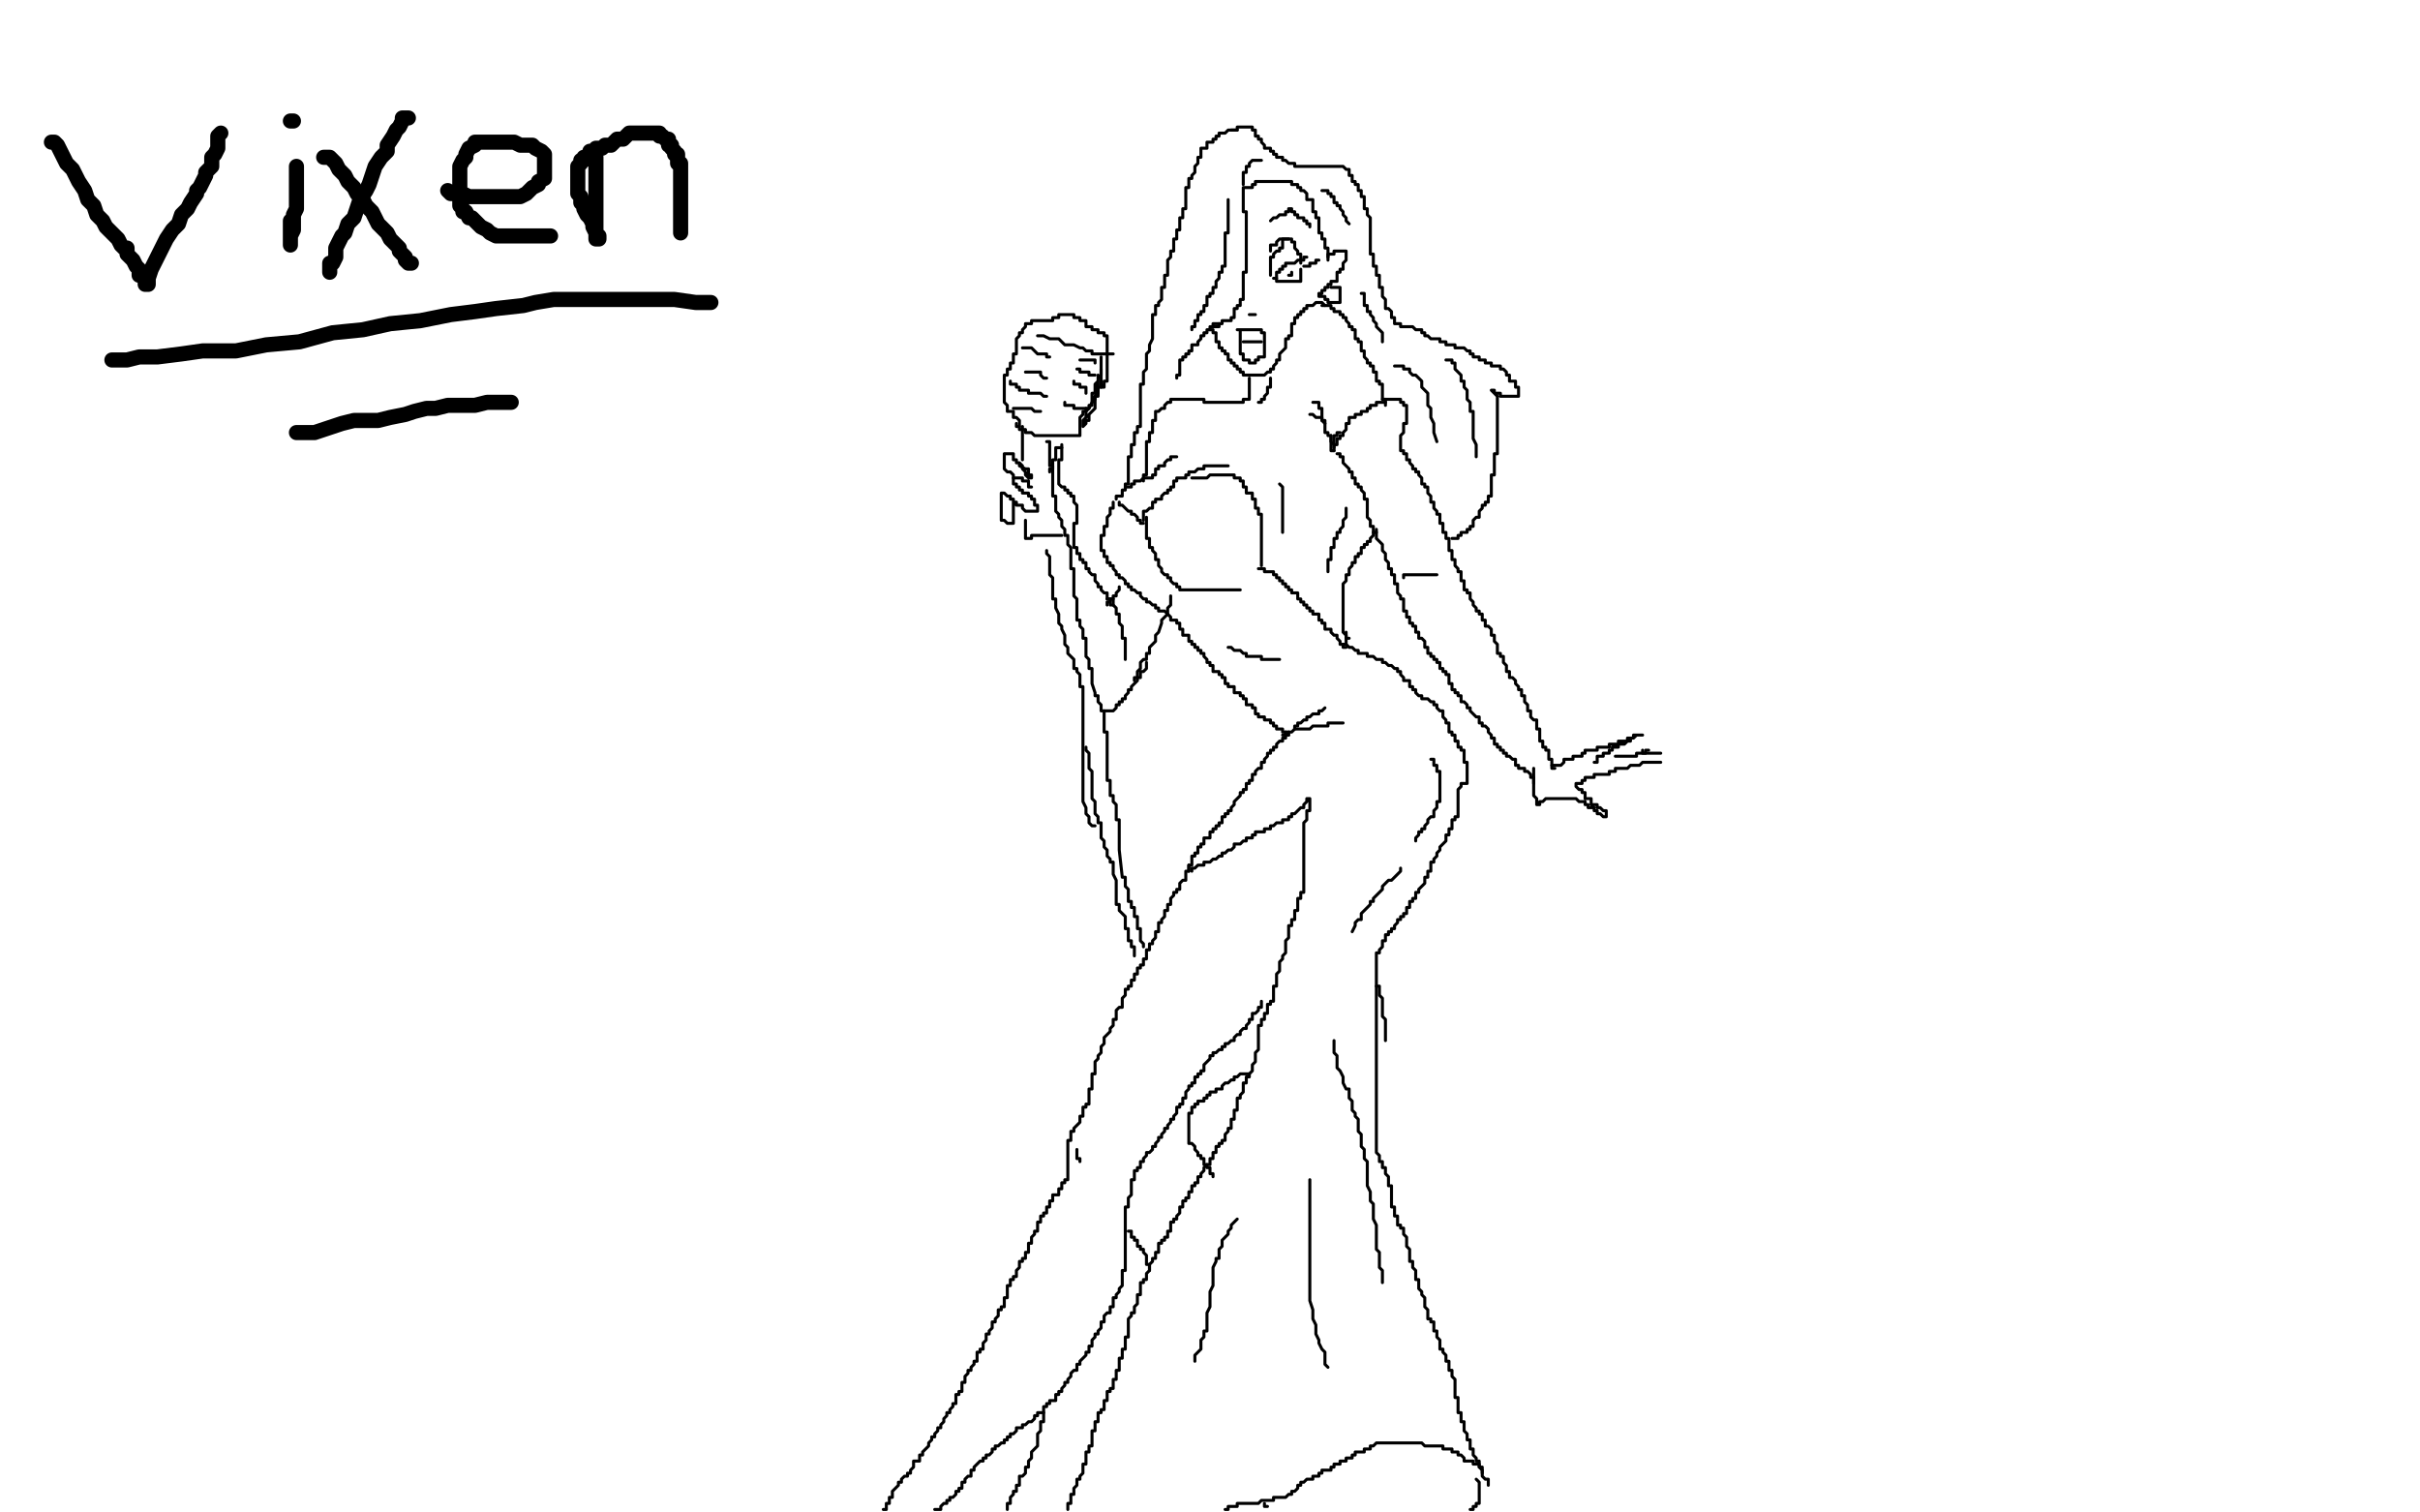 <?xml version="1.0" standalone="no"?>
<!DOCTYPE svg PUBLIC "-//W3C//DTD SVG 1.1//EN"
"http://www.w3.org/Graphics/SVG/1.1/DTD/svg11.dtd">

<svg width="800" height="500" version="1.1" xmlns="http://www.w3.org/2000/svg" xmlns:xlink="http://www.w3.org/1999/xlink" style="stroke-antialiasing: false"><desc>This SVG has been created on https://colorillo.com/</desc><rect x='0' y='0' width='800' height='500' style='fill: rgb(255,255,255); stroke-width:0' /><polyline points="400,109 401,109 401,109 401,110 401,110 402,110 402,110 402,111 402,111 402,112 402,113 403,113 403,114 403,115 404,115 404,116 405,116 405,117 406,117 406,118 406,119 407,119 407,120 408,120 408,121 409,121 409,122 410,122 410,123 411,123 411,124 412,124 413,124 414,124 415,124 416,124 417,124 418,124 419,123 420,123 420,122 421,122 421,121 422,120 422,119 423,119 423,118 423,117 424,116 425,115 425,114 425,113 425,112 426,112 426,111 427,111 427,110 427,109 427,108 427,107 428,107 428,106 428,105 429,105 429,104 430,104 430,103 431,103 431,102 432,102 432,101 433,101 434,101 435,100 436,100 437,100 438,101" style="fill: none; stroke: #000000; stroke-width: 1; stroke-linejoin: round; stroke-linecap: round; stroke-antialiasing: false; stroke-antialias: 0; opacity: 1.0"/>
<polyline points="401,108 402,108 402,108 403,108 403,108 403,107 403,107 404,107 404,107 404,106 404,106 405,106 405,106 406,106 407,106 407,105 408,105 408,104 408,103 408,102 409,102 409,101 410,101 410,100 410,99 411,99 411,98 411,97 411,96 411,95 411,94 411,93 411,92 411,91 411,90 412,90 412,89 412,88 412,87 412,86 412,85 412,84 412,83 412,82 412,81 412,80 412,79 412,78 412,77 412,76 412,75 412,74 412,73 412,72 412,71 412,70 411,70 411,69 411,68 411,67 411,66 411,65 411,64 411,63 411,62 412,62 413,62 414,62 414,61 415,61 415,60 416,60 417,60 418,60 419,60 420,60 421,60 422,60 423,60 424,60 425,60 426,60 427,60 427,61 428,61 429,61 429,62 430,62 430,63 431,63 432,64 432,65 432,66 433,66 434,66 434,67 434,68 434,69 434,70 435,70 435,71 435,72 436,72 436,73 436,74 436,75 436,76 436,77 437,77 437,78 437,79 438,79 438,80 438,81 438,82 439,82 439,83 439,84 439,85 439,86" style="fill: none; stroke: #000000; stroke-width: 1; stroke-linejoin: round; stroke-linecap: round; stroke-antialiasing: false; stroke-antialias: 0; opacity: 1.0"/>
<polyline points="439,85 439,84 439,84 440,84 440,84 441,84 441,84 441,83 442,83 443,83 444,83 445,83 445,84 445,85 445,86 444,87 444,88 444,89 443,89 443,90 442,90 442,91 442,92 442,93 441,93 440,93 440,94 439,94 439,95 438,95 438,96 437,96 437,97 436,97 436,98 437,98 438,98 438,99 439,99 439,100 440,100 441,100 442,100 443,100 443,99 443,98 443,97 443,96 443,95 442,95 441,95 440,95" style="fill: none; stroke: #000000; stroke-width: 1; stroke-linejoin: round; stroke-linecap: round; stroke-antialiasing: false; stroke-antialias: 0; opacity: 1.0"/>
<polyline points="403,107 402,107 402,107 401,107 401,107 401,108 401,108 400,108 400,108 400,109 400,109 399,109 399,109 399,110 399,110 398,110 398,111 397,111 397,112 396,113 396,114 395,114 394,114 394,115 394,116 393,116 393,117 392,117 392,118 391,118 391,119 390,119 390,120 390,121 390,122 390,123 390,124 389,124 389,125" style="fill: none; stroke: #000000; stroke-width: 1; stroke-linejoin: round; stroke-linecap: round; stroke-antialiasing: false; stroke-antialias: 0; opacity: 1.0"/>
<polyline points="394,109 394,108 394,108 395,108 395,108 395,107 395,107 395,106 395,106 396,106 396,106 396,105 396,105 396,104 397,104 397,103 398,103 398,102 398,101 399,101 399,100 399,99 399,98 400,98 400,97 401,97 401,96 401,95 402,95 402,94 402,93 403,92 403,91 403,90 404,90 404,89 404,88 405,88 405,87 405,86 405,85 405,84 405,83 405,82 405,81 405,80 405,79 405,78 405,77 406,77 406,76 406,75 406,74 406,73 406,72 406,71 406,70 406,69 406,68 406,67 406,66" style="fill: none; stroke: #000000; stroke-width: 1; stroke-linejoin: round; stroke-linecap: round; stroke-antialiasing: false; stroke-antialias: 0; opacity: 1.0"/>
<polyline points="411,61 411,60 411,60 411,59 411,59 411,58 411,58 411,57 411,57 412,57 412,56 412,55 413,55 413,54 414,53 415,53 416,53 417,53" style="fill: none; stroke: #000000; stroke-width: 1; stroke-linejoin: round; stroke-linecap: round; stroke-antialiasing: false; stroke-antialias: 0; opacity: 1.0"/>
<polyline points="409,43 408,43 408,43 407,43 407,43 406,43 405,44 404,44 403,44 403,45 402,45 402,46 401,46 401,47 400,47 399,47 399,48 399,49 398,49 397,49 397,50 397,51 397,52 396,52 396,53 396,54 395,55 395,56 395,57 394,58 394,59 393,59 393,60 393,61 393,62 392,62 392,63 392,64 392,65 392,66 392,67 392,68 392,69 391,69 391,70 391,71 391,72 390,72 390,73 390,74 390,75 390,76 389,76 389,77 389,78 389,79 388,79 388,80 388,81 388,82 388,83 387,83 387,84 387,85 386,86 386,87 386,88 386,89 386,90 386,91 385,91 385,92 385,93 385,94 385,95 384,95 384,96 384,97 384,98 384,99 383,100 383,101 382,101 382,102 382,103 382,104 381,104 381,105 381,106 381,107 381,108 381,109 381,110 381,111 381,112 380,114 380,115 380,116 379,117 379,118 379,119 379,120 379,121 379,122 378,123 378,124 378,125 378,126 378,127 377,127 377,128 377,129 377,130 377,131 377,132 377,133 377,134 377,135 377,136 377,137 377,138 377,139 377,140 377,141 376,141 376,142 376,143 375,143 375,144 375,145 375,146 375,147 374,147 374,148 374,149 374,150 374,151 373,151 373,152 373,153 373,154 373,155 373,156 373,157 373,158 373,159 373,160 372,160 372,161" style="fill: none; stroke: #000000; stroke-width: 1; stroke-linejoin: round; stroke-linecap: round; stroke-antialiasing: false; stroke-antialias: 0; opacity: 1.0"/>
<polyline points="407,43 408,43 408,43 409,43 409,43 409,42 409,42 410,42 410,42 411,42 412,42 413,42 414,42 414,43 415,43 415,44 415,45 416,45 416,46 417,46 417,47 418,48 418,49 419,49 420,49 420,50 421,50 421,51 422,51 422,52 423,52 424,52 424,53 425,53 426,54 427,54 428,54 428,55 429,55 430,55 431,55 432,55 433,55 434,55 435,55 436,55 437,55 438,55 439,55 440,55 441,55 442,55 443,55 444,55 445,56 446,56 446,57 446,58 447,58 447,59 447,60 448,60 448,61 449,61 449,62 449,63 450,63 450,64 450,65 451,65 451,66 451,67 451,68 451,69 452,69 452,70 452,71 453,72 453,73 453,74 453,75 453,76 453,77 453,78 453,79 453,80 453,81 453,82 453,83 453,84 454,84 454,85 454,86 454,87 454,88 455,88 455,89 455,90 455,91 456,91 456,92 456,93 456,94 456,95 457,95 457,96 457,97 457,98 458,99 458,100 458,101 458,102 459,102 460,103 460,104 460,105 461,105 461,106 461,107 462,107 463,107 463,108 464,108 465,108 466,108 467,108 468,109 469,109 470,109 470,110 471,110 471,111 472,111 473,112 474,112 475,112 476,112 476,113 477,113 478,113 478,114 479,114 480,114 481,114 481,115 482,115 483,115 484,115 485,116 486,116 486,117 487,117 487,118 488,118 489,118 489,119 490,119 491,119 491,120 492,120 493,120 493,121 494,121 495,121 496,121 496,122 497,122 498,123 498,124 499,124 499,125 499,126 500,126 501,126 501,127 501,128 502,128 502,129 502,130 502,131 501,131 500,131 499,131 498,131 497,131 496,131 496,130 495,130 494,130 493,129 494,129 494,130 495,131 495,132 495,133 495,134 495,135 495,136 495,137 495,138 495,139 495,140 495,141 495,142 495,143 495,144 495,145 495,146 495,147 495,148 495,149 495,150 494,150 494,151 494,152 494,153 494,154 494,155 494,156 494,157 493,157 493,158 493,159 493,160 493,161 493,162 493,163 493,164 492,164 492,165 492,166 491,166 491,167 490,167 490,168 489,169 489,170 489,171 488,171 487,172 487,173 487,174 486,174 486,175 485,175 485,176 484,176 483,176 483,177 482,177 482,178 481,178 480,178" style="fill: none; stroke: #000000; stroke-width: 1; stroke-linejoin: round; stroke-linecap: round; stroke-antialiasing: false; stroke-antialias: 0; opacity: 1.0"/>
<polyline points="437,101 438,101 438,101 439,101 439,101 440,101 440,102 441,102 441,103 442,103 443,103 443,104 444,104 444,105 445,105 445,106 446,107 446,108 447,108 447,109 448,109 448,110 448,111 448,112 449,112 449,113 450,113 450,114 450,115 450,116 451,116 451,117 451,118 452,119 452,120 453,120 453,121 454,121 454,122 454,123 455,123 455,124 455,125 455,126 456,126 456,127 457,127 457,128 457,129 457,130 457,131 457,132 458,132 458,133 458,134" style="fill: none; stroke: #000000; stroke-width: 1; stroke-linejoin: round; stroke-linecap: round; stroke-antialiasing: false; stroke-antialias: 0; opacity: 1.0"/>
<polyline points="434,133 435,133 435,133 436,133 436,133 436,134 436,134 436,135 437,135 437,136 437,137 437,138 437,139 438,139 438,140 438,141 438,142 438,143 439,143 439,144 440,144 440,145 440,146 441,147 441,148 441,149" style="fill: none; stroke: #000000; stroke-width: 1; stroke-linejoin: round; stroke-linecap: round; stroke-antialiasing: false; stroke-antialias: 0; opacity: 1.0"/>
<polyline points="438,140 437,139 437,139 437,138 437,138 436,138 436,138 435,138 435,138 434,137 434,137 433,137" style="fill: none; stroke: #000000; stroke-width: 1; stroke-linejoin: round; stroke-linecap: round; stroke-antialiasing: false; stroke-antialias: 0; opacity: 1.0"/>
<polyline points="440,144 440,145 440,145 440,146 440,146 440,147 440,147 440,148 440,149 441,149" style="fill: none; stroke: #000000; stroke-width: 1; stroke-linejoin: round; stroke-linecap: round; stroke-antialiasing: false; stroke-antialias: 0; opacity: 1.0"/>
<polyline points="441,148 441,147 441,147 441,146 441,145 441,144 442,144 442,143 443,143" style="fill: none; stroke: #000000; stroke-width: 1; stroke-linejoin: round; stroke-linecap: round; stroke-antialiasing: false; stroke-antialias: 0; opacity: 1.0"/>
<polyline points="441,147 442,147 442,147 442,146 442,146 442,145 442,145 443,145 443,144 444,144 444,143 445,142 445,141 445,140 446,140 446,139 446,138 447,138 448,138 448,137 449,137 450,137 450,136 451,136 452,136 452,135 453,135 453,134 454,134 455,134 455,133 456,133 457,133 458,133" style="fill: none; stroke: #000000; stroke-width: 1; stroke-linejoin: round; stroke-linecap: round; stroke-antialiasing: false; stroke-antialias: 0; opacity: 1.0"/>
<polyline points="413,125 413,126 413,126 413,127 413,127 413,128 413,128 413,129 413,130 413,131 413,132 412,132 411,132 411,133 410,133 409,133 408,133 407,133 406,133 405,133 404,133 403,133 402,133 401,133 400,133 399,133 398,133 398,132 397,132 396,132 395,132 394,132 393,132 392,132 391,132 390,132 389,132 388,132 387,132 387,133 386,133 385,134 385,135 384,135 383,136 382,136 382,137 382,138 382,139 381,139 381,140 381,141 381,142 381,143 380,143 380,144 380,145 380,146 379,146 379,147 379,148 379,149 379,150 379,151 379,152 379,153 379,154 379,155 379,156 379,157 378,157 378,158 378,159" style="fill: none; stroke: #000000; stroke-width: 1; stroke-linejoin: round; stroke-linecap: round; stroke-antialiasing: false; stroke-antialias: 0; opacity: 1.0"/>
<polyline points="388,151 389,151 389,151 388,151 387,151 387,152 386,152 385,153 385,154 384,154 383,154 383,155 382,155 382,156 382,157 381,157 381,158 380,158 379,158 378,158 377,159 376,159 375,159 375,160 374,160 374,161 373,161 372,161 372,162 371,162 371,163 371,164 370,164 369,164 369,165" style="fill: none; stroke: #000000; stroke-width: 1; stroke-linejoin: round; stroke-linecap: round; stroke-antialiasing: false; stroke-antialias: 0; opacity: 1.0"/>
<polyline points="420,125 420,126 420,126 420,127 420,127 420,128 419,128 419,129 419,130 418,131 418,132 417,132 417,133 416,133" style="fill: none; stroke: #000000; stroke-width: 1; stroke-linejoin: round; stroke-linecap: round; stroke-antialiasing: false; stroke-antialias: 0; opacity: 1.0"/>
<polyline points="420,73 421,72 421,72 422,72 422,72 423,71 423,71 424,71 424,71 425,71 425,70 426,70 426,69 427,69 427,70 428,70 428,71 429,71 429,72 430,72 431,72 431,73 432,73 432,74 433,74 433,75" style="fill: none; stroke: #000000; stroke-width: 1; stroke-linejoin: round; stroke-linecap: round; stroke-antialiasing: false; stroke-antialias: 0; opacity: 1.0"/>
<polyline points="420,91 420,90 420,90 420,89 420,89 420,88 420,87 420,86 420,85 421,85 421,84 422,83 423,83 423,82 424,82 424,81 424,80 424,79 425,79 426,79 427,79 427,80 428,80 428,81 428,82 429,83 429,84 430,84 430,85 430,86 430,87" style="fill: none; stroke: #000000; stroke-width: 1; stroke-linejoin: round; stroke-linecap: round; stroke-antialiasing: false; stroke-antialias: 0; opacity: 1.0"/>
<polyline points="420,83 420,82 420,82 420,81 420,81 421,81 421,81 422,81 422,80 423,79 424,79 425,79 426,79" style="fill: none; stroke: #000000; stroke-width: 1; stroke-linejoin: round; stroke-linecap: round; stroke-antialiasing: false; stroke-antialias: 0; opacity: 1.0"/>
<polyline points="421,92 422,92 422,92 422,91 422,91 422,90 422,90 423,90 423,90 423,89 423,89 424,89 424,89 424,88 425,88 425,87 426,87 427,87 428,87 429,86 430,86 431,86 431,85 432,85" style="fill: none; stroke: #000000; stroke-width: 1; stroke-linejoin: round; stroke-linecap: round; stroke-antialiasing: false; stroke-antialias: 0; opacity: 1.0"/>
<polyline points="430,89 430,90 430,90 430,91 430,91 430,92 430,93 429,93 428,93 427,93 426,93 425,93 424,93 423,93 422,93 422,92" style="fill: none; stroke: #000000; stroke-width: 1; stroke-linejoin: round; stroke-linecap: round; stroke-antialiasing: false; stroke-antialias: 0; opacity: 1.0"/>
<polyline points="431,88 432,88 432,88 433,88 433,88 433,87 433,87 434,87 434,87 435,87 435,86 436,86" style="fill: none; stroke: #000000; stroke-width: 1; stroke-linejoin: round; stroke-linecap: round; stroke-antialiasing: false; stroke-antialias: 0; opacity: 1.0"/>
<polyline points="413,104 414,104 414,104 415,104 415,104" style="fill: none; stroke: #000000; stroke-width: 1; stroke-linejoin: round; stroke-linecap: round; stroke-antialiasing: false; stroke-antialias: 0; opacity: 1.0"/>
<polyline points="409,109 410,109 410,109 413,109 413,109 414,109 415,109 416,109 417,109 417,110 418,110 418,111 418,112 418,113 418,114 418,115 418,116 418,117 418,118 417,118 416,118 416,119 415,119 415,120 414,120 413,120 413,119 412,119 411,119 411,118 411,117 410,117 410,116 410,115 410,114 410,113 410,112 410,111 410,110 410,109" style="fill: none; stroke: #000000; stroke-width: 1; stroke-linejoin: round; stroke-linecap: round; stroke-antialiasing: false; stroke-antialias: 0; opacity: 1.0"/>
<polyline points="411,113 412,113 412,113 413,113 413,113 414,113 415,113 416,113 417,113" style="fill: none; stroke: #000000; stroke-width: 1; stroke-linejoin: round; stroke-linecap: round; stroke-antialiasing: false; stroke-antialias: 0; opacity: 1.0"/>
<polyline points="370,166 370,167 370,167 371,167 371,167 372,168 372,168 373,169 374,169 374,170 375,170 376,171 376,172 377,172 377,173 378,173" style="fill: none; stroke: #000000; stroke-width: 1; stroke-linejoin: round; stroke-linecap: round; stroke-antialiasing: false; stroke-antialias: 0; opacity: 1.0"/>
<polyline points="378,172 378,171 378,171 378,170 378,170 378,169 378,169 379,169 379,169 380,168 381,168 381,167 381,166 382,166 382,165 383,165 384,165 384,164 385,163 386,163 386,162 387,162 387,161 388,161 388,160 388,159 389,159 389,158 390,158 391,158 392,158 392,157 393,157 393,156 394,156 395,156 396,155 397,155 398,155 398,154 399,154 400,154 401,154 402,154 403,154 404,154 405,154 406,154" style="fill: none; stroke: #000000; stroke-width: 1; stroke-linejoin: round; stroke-linecap: round; stroke-antialiasing: false; stroke-antialias: 0; opacity: 1.0"/>
<polyline points="394,158 395,158 395,158 396,158 396,158 397,158 397,158 398,158 399,158 400,157 401,157 402,157 403,157 404,157 405,157 406,157 407,157 408,157 408,158 409,158 410,158 410,159 411,159 411,160 411,161 412,161 412,162 412,163 413,163 414,163 414,164 414,165 415,165 415,166 415,167 415,168 416,168 416,169 416,170 417,170 417,171 417,172 417,173 417,174 417,175 417,176 417,177 417,178 417,179 417,180 417,181 417,182 417,183 417,184 417,185 417,186 417,187" style="fill: none; stroke: #000000; stroke-width: 1; stroke-linejoin: round; stroke-linecap: round; stroke-antialiasing: false; stroke-antialias: 0; opacity: 1.0"/>
<polyline points="416,188 417,188 417,188 418,188 418,188 418,189 418,189 419,189 420,189 421,189 421,190 422,190 422,191 423,191 423,192 424,192 424,193 425,193 425,194 426,194 426,195 427,195 427,196 428,196 429,196 429,197 429,198 430,198 430,199 431,199 431,200 432,200 432,201 433,201 433,202 434,202 434,203 435,203 436,203 436,204 436,205 437,205 437,206 438,206 438,207 438,208 439,208 440,208 440,209 441,210 442,210 442,211 443,212 443,213 444,213 444,214 445,214" style="fill: none; stroke: #000000; stroke-width: 1; stroke-linejoin: round; stroke-linecap: round; stroke-antialiasing: false; stroke-antialias: 0; opacity: 1.0"/>
<polyline points="455,175 455,176 455,176 454,176 454,176 454,177 454,177 453,178 453,179 452,179 452,180 451,180 451,181 450,181 450,182 450,183 449,183 449,184 448,184 448,185 448,186 447,186 447,187 446,188 446,189 446,190 445,190 445,191 445,192 444,193 444,194 444,195 444,196 444,197 444,198 444,199 444,200 444,201 444,202 444,203 444,204 444,205 444,206 444,207 444,208 444,209 445,210 445,211 446,211" style="fill: none; stroke: #000000; stroke-width: 1; stroke-linejoin: round; stroke-linecap: round; stroke-antialiasing: false; stroke-antialias: 0; opacity: 1.0"/>
<polyline points="445,209 445,210 445,210 445,211 445,211 445,212 445,212 445,213" style="fill: none; stroke: #000000; stroke-width: 1; stroke-linejoin: round; stroke-linecap: round; stroke-antialiasing: false; stroke-antialias: 0; opacity: 1.0"/>
<polyline points="442,150 443,150 443,150 443,151 443,151 444,151 444,152 444,153 445,154 446,155 446,156 447,156 447,157 447,158 448,158 448,159 448,160 449,160 449,161 450,161 450,162 451,163 451,164 451,165 452,165 452,166 452,167 452,168 452,169 452,170 452,171 453,172 453,173 453,174 454,174 454,175 454,176 455,176 455,177 455,178 456,179 457,180 457,181 457,182 458,183 458,184 458,185 459,186 459,187 459,188 460,188 460,189 460,190 461,190 461,191 461,192 461,193 462,193 462,194 462,195 462,196 463,197 463,198 464,198 464,199 464,200 464,201 464,202 465,202 465,203 465,204 466,204 466,205 466,206 467,206 467,207 468,207 468,208 468,209 469,209 469,210 469,211 470,211 471,212 471,213 471,214 472,214 472,215 472,216 473,216 473,217 474,217 474,218 475,218 475,219 476,219 476,220 476,221 477,221 477,222 478,222 478,223 479,223 479,224 479,225 479,226 480,226 480,227 480,228 481,228 481,229 482,229 482,230 483,230 483,231 483,232 484,232 485,233 485,234 486,234 486,235 487,236 488,237 489,237 489,238 489,239 490,239 490,240 491,240 492,241 492,242 493,243 493,244 494,244 494,245 494,246 495,246 495,247 496,247 496,248 497,248 497,249 498,249 498,250 499,250 500,251 501,251 501,252 501,253 502,253 502,254 503,254 504,254 504,255 505,255 506,256 506,257 507,257 507,258 507,259" style="fill: none; stroke: #000000; stroke-width: 1; stroke-linejoin: round; stroke-linecap: round; stroke-antialiasing: false; stroke-antialias: 0; opacity: 1.0"/>
<polyline points="457,132 458,132 458,132 459,132 459,132 460,132 460,132 461,132 462,132 463,132 463,133 464,133 464,134 465,134 465,135 465,136 465,137 465,138 465,139 465,140 464,140 464,141 464,142 464,143 463,144 463,145 463,146 463,147 463,148 463,149 464,149 464,150 465,150 465,151 465,152 466,152 466,153 467,154 467,155 468,155 468,156 469,156 469,157 470,158 470,159 470,160 471,160 471,161 472,161 472,162 472,163 473,164 473,165 473,166 474,166 474,167 474,168 475,169 475,170 476,170 476,171 476,172 476,173 477,173 477,174 477,175 477,176 478,176 478,177 478,178 479,178 479,179 479,180 479,181 479,182 480,182 480,183 480,184 480,185 481,185 481,186 481,187 482,188 482,189 483,189 483,190 483,191 483,192 484,192 484,193 484,194 484,195 485,195 485,196 486,196 486,197 486,198 487,199 487,200 488,201 488,202 489,202 489,203 490,203 490,204 490,205 491,205 491,206 491,207 492,207 493,208 493,209 493,210 494,210 494,211 494,212 495,213 495,214 495,215 495,216 496,216 496,217 497,217 497,218 497,219 498,220 498,221 498,222 499,222 499,223 499,224 500,224 501,225 501,226 502,227 502,228 503,228 503,229 503,230 504,230 504,231 504,232 505,233 505,234 505,235 506,235 506,236 506,237 507,238 508,238 508,239 508,240 508,241 509,241 509,242 509,244 509,245 510,245 510,246 510,247 511,247 511,248 512,248 512,249 512,250 512,251 513,251 513,252 513,253 513,254 514,254" style="fill: none; stroke: #000000; stroke-width: 1; stroke-linejoin: round; stroke-linecap: round; stroke-antialiasing: false; stroke-antialias: 0; opacity: 1.0"/>
<polyline points="464,191 464,190 464,190 465,190 465,190 466,190 466,190 467,190 467,190 468,190 469,190 470,190 471,190 472,190 473,190 474,190 475,190" style="fill: none; stroke: #000000; stroke-width: 1; stroke-linejoin: round; stroke-linecap: round; stroke-antialiasing: false; stroke-antialias: 0; opacity: 1.0"/>
<polyline points="445,168 445,169 445,169 445,170 445,170 445,171 445,171 444,172 444,172 444,173 444,173 444,174 443,175 443,176 442,176 442,177 442,178 441,178 441,179 441,180 441,181 440,181 440,182 440,183 440,184 440,185 439,185 439,186 439,188 439,189" style="fill: none; stroke: #000000; stroke-width: 1; stroke-linejoin: round; stroke-linecap: round; stroke-antialiasing: false; stroke-antialias: 0; opacity: 1.0"/>
<polyline points="423,160 424,161 424,161 424,162 424,162 424,163 424,163 424,164 424,164 424,165 424,166 424,167 424,168 424,169 424,170 424,171 424,172 424,173 424,174 424,175 424,176" style="fill: none; stroke: #000000; stroke-width: 1; stroke-linejoin: round; stroke-linecap: round; stroke-antialiasing: false; stroke-antialias: 0; opacity: 1.0"/>
<polyline points="513,253 514,253 514,253 515,253 515,253 516,253 516,253 517,252 517,252 517,251 518,251 519,251 520,251 520,250 521,250 522,250 523,250 523,249 524,249 524,248 525,248 526,248 527,248 528,248 528,247 529,247 530,247 531,247 532,247 532,246 533,246 534,246 535,246 535,245 536,245 537,245 538,245 538,244 539,244 540,244 540,243 541,243 542,243 543,243 542,243 542,243 541,243 541,243 540,244 540,244 539,244 539,244 539,245 539,245 538,245 538,245 537,246 537,246 536,246 535,246 535,247 534,247 533,247 533,248 532,248 532,249 531,249 530,249 530,250 529,250 528,250 528,251 528,252 527,252" style="fill: none; stroke: #000000; stroke-width: 1; stroke-linejoin: round; stroke-linecap: round; stroke-antialiasing: false; stroke-antialias: 0; opacity: 1.0"/>
<polyline points="534,250 535,250 535,250 536,250 536,250 537,250 537,250 538,250 539,250 540,250 541,250 541,249 542,249 543,249 544,249 544,248 545,248" style="fill: none; stroke: #000000; stroke-width: 1; stroke-linejoin: round; stroke-linecap: round; stroke-antialiasing: false; stroke-antialias: 0; opacity: 1.0"/>
<polyline points="543,248 543,249 543,249 544,249 544,249 545,249 545,249 546,249 546,249 547,249 547,249 548,249 549,249" style="fill: none; stroke: #000000; stroke-width: 1; stroke-linejoin: round; stroke-linecap: round; stroke-antialiasing: false; stroke-antialias: 0; opacity: 1.0"/>
<polyline points="549,252 548,252 548,252 547,252 547,252 546,252 546,252 545,252 545,252 544,252 543,252 542,253 541,253 540,253 539,253 538,254 537,254 536,254 535,254 534,254 534,255 533,255 532,255 532,256 531,256 530,256 529,256 528,256 527,256 527,257 526,257 525,257 524,257 524,258 523,258 523,259 522,259 521,259 521,260 522,261 523,261 523,262 524,262 524,263 524,264 525,264 526,264 526,265 526,266 527,266 528,266 528,267 529,267 530,268 531,268 531,269 531,270 530,270 529,269 528,269 528,268 527,268 527,267 526,267 525,267 525,266 524,266 524,265 523,265 522,265 521,264 520,264 519,264 518,264 517,264 516,264 515,264 514,264 513,264 512,264 511,264 510,265 509,265 509,266 508,266 508,265 508,264 507,263 507,262 507,261 507,260 507,259 507,258 507,257 507,256 507,255 507,254" style="fill: none; stroke: #000000; stroke-width: 1; stroke-linejoin: round; stroke-linecap: round; stroke-antialiasing: false; stroke-antialias: 0; opacity: 1.0"/>
<polyline points="368,166 368,167 368,167 368,168 368,168 367,168 367,168 367,169 367,169 367,170 366,171 366,172 366,173 366,174 365,174 365,175 365,176 365,177 364,177 364,178 364,179 364,180 364,181 364,182 365,182 365,183 365,184 366,184 366,185 366,186 367,186 367,187 368,187 368,188 369,189 369,190 370,190 370,191 371,191 372,192 372,193 373,193 373,194 374,194 374,195 375,195 376,196 377,196 377,197 378,198 379,198 379,199 380,199 381,200 382,200 382,201 383,201 383,202 384,202 385,202 386,203 387,204 387,205 388,205 389,205 389,206 390,206 390,207 390,208 391,208 391,209 391,210 392,210 393,210 393,211 393,212 394,212 394,213 395,213 395,214 396,214 396,215 397,215 397,216 398,216 398,217 399,218 399,219 400,219 400,220 401,220 401,221 401,222 402,222 403,222 403,223 404,223 404,224 405,224 405,225 405,226 406,226 406,227 407,227 408,227 408,228 408,229 409,229 410,229 410,230 411,230 411,231 412,231 412,232 412,233 413,233 414,233 414,234 415,234 415,235 415,236 416,236 416,237 417,237 418,237 418,238 419,238 420,238 420,239 421,239 421,240 422,240 422,241 423,241 424,241 424,242 425,242 425,243 426,243" style="fill: none; stroke: #000000; stroke-width: 1; stroke-linejoin: round; stroke-linecap: round; stroke-antialiasing: false; stroke-antialias: 0; opacity: 1.0"/>
<polyline points="444,213 445,213 445,213 446,214 446,214 447,214 447,214 448,215 448,215 449,215 449,215 449,216 449,216 450,216 450,216 451,216 452,216 452,217 453,217 454,217 455,218 456,218 457,218 457,219 458,219 459,220 460,220 461,221 462,221 462,222 463,222 463,223 464,224 464,225 465,225 466,225 466,226 466,227 467,227 467,228 468,228 468,229 469,230 470,230 470,231 471,231 472,231 473,232 474,232 474,233 475,233 475,234 476,235 477,235 477,236 477,237 478,238 478,239 479,239 479,240 479,241 479,242 480,242 480,243 481,243 481,244 481,245 482,245 482,246 482,247 483,247 483,248 484,248 484,249 484,250 484,251 484,252 485,252 485,253 485,254 485,255 485,256 485,257 485,258 485,259 484,259 483,259 483,260 482,261 482,262 482,263 482,264 482,265 482,266 482,267 482,268 482,269 482,270 481,270 481,271 480,271 480,272 480,273 480,274 479,274 479,275 479,276 478,276 478,277 478,278 477,279 476,280 476,281 475,282 475,283 474,284 474,285 473,285 473,286 473,287 473,288 472,288 472,289 472,290 471,290 471,291 471,292 470,293 469,294 469,295 468,295 468,296 468,297 467,297 467,298 466,298 466,299 466,300 465,300 465,301 465,302 464,302 464,303 463,303 463,304 462,304 462,305 461,306 461,307 460,307 460,308 459,308 459,309 458,309 458,310 458,311 457,311 457,312 457,313 456,314 456,315 455,315 455,316 455,317 455,318 455,319 455,320 455,321 455,322 455,323 455,324 455,325 455,326 456,326 456,327 456,328 456,329 457,330 457,331 457,332 457,333 457,334 457,335 457,336 458,337 458,338 458,339 458,340 458,341 458,342 458,343 458,344" style="fill: none; stroke: #000000; stroke-width: 1; stroke-linejoin: round; stroke-linecap: round; stroke-antialiasing: false; stroke-antialias: 0; opacity: 1.0"/>
<polyline points="455,326 455,327 455,327 455,328 455,328 455,329 455,329 455,331 455,331 455,332 455,332 455,333 455,334 455,335 455,336 455,337 455,338 455,339 455,340 455,341 455,342 455,343 455,344 455,345 455,346 455,347 455,348 455,349 455,350 455,351 455,352 455,353 455,354 455,355 455,356 455,357 455,358 455,359 455,360 455,361 455,362 455,363 455,364 455,365 455,366 455,367 455,368 455,369 455,370 455,371 455,372 455,373 455,374 455,375 455,376 455,377 455,378 455,379 455,380 455,381 456,382 456,383 456,384 457,384 457,385 457,386 458,386 458,387 458,388 459,389 459,390 459,391 459,392 460,392 460,393 460,394 460,395 460,396 460,397 460,398 460,399 461,399 461,400 461,401 461,402 462,402 462,403 462,404 462,405 463,405 463,406 464,406 464,407 464,408 465,409 465,410 465,411 465,412 466,413 466,414 466,415 466,416 466,417 467,417 467,418 467,419 468,420 468,421 468,422 468,423 469,423 469,424 469,425 469,426 470,427 470,428 471,429 471,430 471,431 471,432 472,433 472,434 472,435 472,436 473,436 473,437 474,437 474,438 474,439 474,440 475,440 475,441 475,442 476,443 476,444 476,445 476,446 477,446 477,447 478,448 478,449 478,450 479,450 479,451 479,452 479,453 480,453 480,454 480,455 481,456 481,457 481,458 481,459 481,460 481,461 481,462 482,462 482,463 482,464 482,465 482,466 482,467 483,467 483,468 483,469 483,470 484,470 484,471 484,472 484,473 485,474 485,475 485,476 486,476 486,477 486,478 486,479 487,479 487,480 487,481 488,482 488,483 489,483 489,484 489,485 490,486 490,487 490,488 491,489 492,489 492,490 492,491" style="fill: none; stroke: #000000; stroke-width: 1; stroke-linejoin: round; stroke-linecap: round; stroke-antialiasing: false; stroke-antialias: 0; opacity: 1.0"/>
<polyline points="488,489 489,490 489,490 489,491 489,491 489,492 489,493 489,494 489,495 489,496 489,497 488,497 488,498 487,498 487,499 486,499" style="fill: none; stroke: #000000; stroke-width: 1; stroke-linejoin: round; stroke-linecap: round; stroke-antialiasing: false; stroke-antialias: 0; opacity: 1.0"/>
<polyline points="490,487 490,486 490,486 490,485 490,485 489,485 489,485 489,484 489,484 488,484 488,484 487,484 487,483 486,483 485,483 484,483 484,482 483,481 482,481 482,480 481,480 480,480 480,479 479,479 478,479 477,479 477,478 476,478 475,478 474,478 473,478 472,478 471,478 470,477 469,477 468,477 467,477 466,477 465,477 464,477 463,477 462,477 461,477 460,477 459,477 458,477 457,477 456,477 455,477 454,478 453,478 453,479 452,479 451,479 451,480 450,480 449,480 448,480 448,481 447,481 447,482 446,482 445,482 445,483 444,483 443,483 443,484 442,484 441,484 441,485 440,485 440,486 439,486 438,486 437,486 437,487 436,487 436,488 435,488 434,488 434,489 433,489 432,489 431,490 430,490 430,491 429,491 429,492 428,493 427,493 427,494 426,494 425,495 424,495 423,495 422,495 421,495 421,496 420,496 419,496 418,496 417,496 416,497 415,497 414,497 413,497 412,497 411,497 410,497 409,497 409,498 408,498 407,498 406,498 406,499 405,499" style="fill: none; stroke: #000000; stroke-width: 1; stroke-linejoin: round; stroke-linecap: round; stroke-antialiasing: false; stroke-antialias: 0; opacity: 1.0"/>
<polyline points="353,499 353,498 353,498 353,497 353,497 354,497 354,497 354,496 354,496 354,495 354,495 354,494 355,494 355,493 355,492 356,491 356,490 356,489 357,489 357,488 358,487 358,486 358,485 358,484 359,484 359,483 359,482 359,481 359,480 360,480 360,479 360,478 361,478 361,477 361,476 361,475 361,474 361,473 362,473 362,472 362,471 362,470 363,470 363,469 363,468 363,467 364,467 364,466 365,466 365,465 365,464 365,463 366,463 366,462 366,461 366,460 367,460 367,459 368,459 368,458 368,457 368,456 369,456 369,455 369,454 369,453 370,453 370,452 370,451 370,450 370,449 371,449 371,448 371,447 371,446 372,446 372,445 372,444 372,443 372,442 373,442 373,441 373,440 373,439 373,438 373,437 373,436 374,435 374,434 375,434 375,433 375,432 376,431 376,430 376,429 376,428 377,428 377,427 377,426 377,425 377,424 378,424 378,423 379,423 379,422 379,421 380,420 380,419 380,418 381,417 381,416 382,416 382,415 382,414 383,414 383,413 383,412 383,411 384,411 384,410 385,410 385,409 386,409 386,408 386,407 387,407 387,406 387,405 387,404 388,404 388,403 389,403 389,402 390,401 390,400 390,399 391,399 391,398 391,397 392,397 392,396 393,396 393,395 393,394 394,394 394,393 394,392 395,392 395,391 396,391 396,390 396,389 397,389 397,388 398,387 398,386 399,385 400,385 400,384 400,383 401,383 401,382 401,381 402,381 402,380 402,379 403,379 403,378 404,378 404,377 405,377 405,376 405,375 406,374 406,373 407,373 407,372 407,371 407,370 408,370 408,369 408,368 408,367 409,367 409,366 409,365 409,364 409,363 410,363 410,362 411,361 411,360 411,359 411,358 412,358 412,357 412,356 413,356 413,355 414,354 414,353 414,352 415,351 415,350 415,349 415,348 416,347 416,346 416,345 416,344 416,343 416,342 416,341 416,340 416,339 417,339 417,338 417,337 418,337 418,336 418,335 419,335 419,334 419,333 419,332 420,332 420,331 421,331 421,330 421,329 421,328 421,327 421,326 422,326 422,325 422,324 422,323 422,322 423,321 423,320 423,319 423,318 424,317 424,316 425,315 425,314 425,313 425,312 425,311 426,310 426,309 426,308 426,307 426,306 427,306 427,305 427,304 428,304 428,303 428,302 428,301 429,301 429,300 429,299 429,298 429,297 430,297 430,296 430,295 431,295 431,294 431,293 431,292 431,291 431,289 431,288 431,287 431,286 431,284 431,283 431,281 431,280 431,279 431,278 431,277 431,276 431,275 431,274 431,273 431,272 432,271 432,270 432,269 432,268 433,268 433,267 433,266 433,265 433,264 432,264 432,265 432,265 431,266 431,266 431,267 431,267 430,267 430,267 429,268 428,269 427,269 427,270 426,270 426,271 425,271 424,271 424,272 423,272 422,272 421,273 420,273 420,274 419,274 418,274 418,275 417,275 416,275 415,275 415,276 414,276 414,277 413,277 412,277 412,278 411,278 410,279 409,279 408,279 408,280 407,281 406,281 405,282 404,282 404,283 403,283 402,284 401,284 400,285 399,285 398,285 398,286 397,286 396,286 395,287 394,287 394,288" style="fill: none; stroke: #000000; stroke-width: 1; stroke-linejoin: round; stroke-linecap: round; stroke-antialiasing: false; stroke-antialias: 0; opacity: 1.0"/>
<polyline points="393,288 393,287 393,287 393,286 393,286 394,286 394,286 394,285 394,285 394,284 394,284 394,283 395,283 395,282 396,282 396,281 396,280 397,280 397,279 398,279 398,278 398,277 399,277 400,277 400,276 400,275 401,275 401,274 402,274 402,273 403,273 403,272 404,272 404,271 404,270 405,270 405,269 406,269 406,268 407,268 407,267 408,266 408,265 409,264 410,263 410,262 411,262 411,261 412,261 412,260 412,259 413,259 413,258 414,258 414,257 414,256 415,256 415,255 416,254 417,254 417,253 417,252 418,252 418,251 419,250 419,249 420,249 420,248 421,248 421,247 422,247 422,246 423,245 424,245 424,244 425,244 425,243 425,242 426,242" style="fill: none; stroke: #000000; stroke-width: 1; stroke-linejoin: round; stroke-linecap: round; stroke-antialiasing: false; stroke-antialias: 0; opacity: 1.0"/>
<polyline points="431,240 431,239 431,239 431,238 431,238 431,237 431,237 431,236 431,236 431,235 431,235 432,235 432,235 432,234 432,234 432,233 432,233 433,233 433,233 433,232 433,231 434,231 434,230 435,230 435,229" style="fill: none; stroke: #000000; stroke-width: 1; stroke-linejoin: round; stroke-linecap: round; stroke-antialiasing: false; stroke-antialias: 0; opacity: 1.0"/>
<polyline points="434,229 433,230 433,230 432,230 432,230 432,231 432,231 432,232 432,233 432,234 432,235 432,236 432,237 432,238 432,239 432,240 433,240 433,241 433,242 433,243 433,244 434,244 434,245" style="fill: none; stroke: #ffffff; stroke-width: 5; stroke-linejoin: round; stroke-linecap: round; stroke-antialiasing: false; stroke-antialias: 0; opacity: 1.0"/>
<polyline points="424,243 425,243 425,243 426,243 426,243 426,242 426,242 427,242 427,242 428,241 428,241 428,240 428,240 429,240 429,239 430,239 431,238 432,238 432,237 433,237 434,236 435,236 436,236 436,235 437,235 438,234" style="fill: none; stroke: #000000; stroke-width: 1; stroke-linejoin: round; stroke-linecap: round; stroke-antialiasing: false; stroke-antialias: 0; opacity: 1.0"/>
<polyline points="428,241 429,241 429,241 430,241 430,241 431,241 431,241 433,241 433,241 434,240 434,240 435,240 435,240 436,240 436,240 437,240 437,240 439,240 439,240 439,239 439,239 440,239 441,239 442,239 443,239 444,239" style="fill: none; stroke: #000000; stroke-width: 1; stroke-linejoin: round; stroke-linecap: round; stroke-antialiasing: false; stroke-antialias: 0; opacity: 1.0"/>
<polyline points="379,171 379,172 379,172 379,173 379,173 379,174 379,174 379,175 379,175 379,176 379,176 379,177 379,178 380,178 380,179 380,180 380,181 381,181 381,182 382,183 382,184 382,185 383,185 383,186 383,187 384,188 384,189 385,190 386,190 386,191 387,191 387,192 388,193 389,193 389,194 390,194 390,195 391,195 392,195 393,195 394,195 395,195 396,195 397,195 398,195 399,195 400,195 401,195 402,195 403,195 404,195 405,195 406,195 407,195 408,195 409,195 410,195" style="fill: none; stroke: #000000; stroke-width: 1; stroke-linejoin: round; stroke-linecap: round; stroke-antialiasing: false; stroke-antialias: 0; opacity: 1.0"/>
<polyline points="406,214 407,214 407,214 408,215 408,215 409,215 409,215 410,215 410,215 411,216 411,216 412,216 412,216 412,217 412,217 414,217 415,217 417,217 417,218 418,218 419,218 420,218 422,218 423,218" style="fill: none; stroke: #000000; stroke-width: 1; stroke-linejoin: round; stroke-linecap: round; stroke-antialiasing: false; stroke-antialias: 0; opacity: 1.0"/>
<polyline points="473,251 474,251 474,251 474,252 474,252 474,253 474,253 475,253 475,253 475,254 475,254 475,255 476,255 476,256 476,257 476,258 476,259 476,260 476,261 476,262 476,263 476,264 476,265 475,265 475,266 475,267 474,268 474,270 473,270 472,271 472,272 471,273 471,274 470,274 470,275 469,275 469,276 468,277 468,278" style="fill: none; stroke: #000000; stroke-width: 1; stroke-linejoin: round; stroke-linecap: round; stroke-antialiasing: false; stroke-antialias: 0; opacity: 1.0"/>
<polyline points="463,287 463,288 463,288 462,289 462,289 461,290 461,290 460,291 460,291 459,291 459,291 458,292 458,292 457,293 457,293 457,294 457,294 456,295 456,295 455,296 455,296 454,297 454,297 454,298 453,298 453,299 452,300 451,301 450,302 450,303 450,304 449,304 448,305 448,306 447,308" style="fill: none; stroke: #000000; stroke-width: 1; stroke-linejoin: round; stroke-linecap: round; stroke-antialiasing: false; stroke-antialias: 0; opacity: 1.0"/>
<polyline points="441,344 441,345 441,345 441,346 441,346 441,348 441,348 442,349 442,349 442,351 442,351 442,353 442,353 443,354 443,354 444,356 444,356 444,357 444,357 444,358 444,358 445,360 445,360 446,360 446,361 446,362 446,363 447,364 447,365 447,366 447,367 448,368 448,369 449,370 449,371 449,372 449,373 449,374 450,375 450,376 450,377 450,378 450,379 451,380 451,381 451,382 451,383 452,384 452,385 452,386 452,387 452,388 452,389 452,390 452,392 453,394 453,395 453,397 454,398 454,400 454,402 454,403 455,405 455,406 455,408 455,409 455,410 455,412 455,413 456,414 456,415 456,416 456,417 456,419 457,420 457,421 457,422 457,423 457,424" style="fill: none; stroke: #000000; stroke-width: 1; stroke-linejoin: round; stroke-linecap: round; stroke-antialiasing: false; stroke-antialias: 0; opacity: 1.0"/>
<polyline points="433,390 433,392 433,392 433,393 433,393 433,395 433,395 433,396 433,396 433,397 433,397 433,398 433,398 433,399 433,399 433,400 433,400 433,401 433,401 433,402 433,402 433,404 433,404 433,405 433,408 433,409 433,411 433,412 433,415 433,417 433,419 433,421 433,422 433,425 433,427 433,428 433,430 434,433 434,435 434,436 435,438 435,441 436,443 436,444 437,446 438,447 438,448 438,449 438,450 438,451 439,452" style="fill: none; stroke: #000000; stroke-width: 1; stroke-linejoin: round; stroke-linecap: round; stroke-antialiasing: false; stroke-antialias: 0; opacity: 1.0"/>
<polyline points="409,403 408,404 408,404 407,405 407,405 407,406 407,406 406,407 406,407 406,408 406,408 405,409 405,409 404,410 404,410 404,411 404,411 404,412 404,412 403,413 403,413 403,414 403,414 403,416 403,416 402,416 402,417 401,419 401,420 401,422 401,424 401,425 400,427 400,429 400,431 400,432 399,434 399,435 399,437 399,438 399,439 399,440 398,440 398,441 398,442 397,443 397,444 397,445 397,446 396,447 395,448 395,450" style="fill: none; stroke: #000000; stroke-width: 1; stroke-linejoin: round; stroke-linecap: round; stroke-antialiasing: false; stroke-antialias: 0; opacity: 1.0"/>
<polyline points="393,286 393,287 393,287 393,288 393,288 392,288 392,288 392,289 392,289 392,290 392,290 392,291 391,291 390,292 390,293 390,294 389,294 389,295 388,295 388,296 387,297 387,298 387,299 386,299 386,300 386,301 385,301 385,302 385,303 384,304 384,305 383,305 383,306 383,307 383,308 382,308 382,309 382,310 381,311 381,312 380,312 380,313 380,314 379,314 379,315 379,316 379,317 378,317 378,318 378,319 377,319 377,320 376,320 376,321 376,322 375,322 375,323 375,324 374,324 374,325 374,326 373,326 373,327 372,327 372,328 372,329 371,330 371,331 371,332 371,333 370,333 369,334 369,335 369,336 369,337 368,337 368,338 368,339 367,340 367,341 366,342 365,343 365,344 365,345 364,346 364,347 364,348 363,349 363,350 362,351 362,352 362,353 362,354 362,355 361,355 361,356 361,357 361,358 361,359 361,360 360,360 360,361 360,362 360,363 360,364 360,365 359,365 359,366 358,366 358,368 358,369 357,369 357,370 357,371 356,372 355,373 355,374 354,374 354,375 354,376 354,377 353,377 353,378 353,379 353,380 353,381 353,382 353,383 353,384 353,385 353,386 353,387 353,388 353,389 353,390 352,390 352,391 351,391 351,392 351,393 350,393 350,394 350,395 349,395 348,395 348,396 348,397 347,397 347,398 347,399 346,399 346,400 346,401 345,401 345,402 344,402 344,403 344,404 343,404 343,405 343,406 343,407 342,407 342,408 341,409 341,410 341,411 340,411 340,412 340,413 340,414 339,414 339,415 339,416 338,416 338,417 337,417 337,418 337,419 336,420 336,421 336,422 335,422 335,423 334,423 334,424 334,425 333,425 333,426 333,427 333,428 333,429 332,429 332,430 332,431 332,432 331,432 331,433 330,433 330,434 330,435 329,436 329,437 328,437 328,438 328,439 327,440 327,441 326,441 326,442 326,443 325,444 325,445 325,446 324,446 324,447 323,447 323,448 323,449 323,450 322,450 322,451 321,452 321,453 320,453 320,454 319,455 319,456 319,457 318,457 318,458 318,459 318,460 317,460 317,461 316,461 316,462 316,463 316,464 315,464 315,465 314,466 314,467 313,467 313,468 312,469 312,470 311,471 311,472 310,472 310,473 309,474 309,475 308,475 308,476 307,477 307,478 306,479 305,480 305,481 304,481 304,482 304,483 303,483 302,483 302,484 302,485 301,486 301,487 300,487 300,488 299,488 298,489 298,490 297,490 297,491 296,492 295,493 295,494 295,495 294,495 294,496 294,497 293,497 293,498 293,499 292,499" style="fill: none; stroke: #000000; stroke-width: 1; stroke-linejoin: round; stroke-linecap: round; stroke-antialiasing: false; stroke-antialias: 0; opacity: 1.0"/>
<polyline points="417,331 417,333 417,333 416,333 416,333 416,334 416,334 415,335 414,335 414,336 414,337 413,337 413,338 412,339 412,340 411,340 410,341 410,342 409,342 408,343 408,344 407,344 406,345 405,345 405,346 404,346 404,347 403,347 402,348 401,348 401,349 400,349 400,350 399,351 398,352 398,353 398,354 397,354 397,355 396,355 396,356 395,356 395,357 395,358 394,358 394,359 393,359 393,360 392,361 392,362 392,363 391,363 391,364 391,365 390,365 390,366 389,366 389,367 389,368 388,369 388,370 387,370 387,371 386,372 386,373 385,373 385,374 384,375 384,376 383,376 383,377 382,378 382,379 381,379 381,380 380,381 379,381 379,382 378,383 378,384 377,384 377,385 377,386 376,386 376,387 375,387 375,388 375,389 375,390 374,390 374,391 374,392 374,393 374,394 374,395 373,396 373,397 373,398 373,399 372,399 372,400 372,401 372,402 372,403 372,404 372,405 372,406 372,407 372,408 372,409 372,410 372,411 372,412 372,413 372,414 372,415 372,416 372,417 372,418 372,419 372,420 371,420 371,421 371,422 371,423 371,424 371,425 370,426 370,427 369,428 369,429 368,429 368,430 368,431 368,432 367,432 367,433 367,434 366,434 365,435 365,436 365,437 364,437 364,438 364,439 363,440 363,441 362,441 362,442 361,443 361,444 361,445 360,445 360,446 360,447 359,447 359,448 358,449 357,450 357,451 356,451 356,452 356,453 355,453 354,454 354,455 353,456 353,457 352,457 352,458 351,459 351,460 350,460 350,461 349,461 349,462 349,463 348,463 347,463 347,464 346,464 346,465 345,465 345,466 345,467 344,467 343,467 343,468 342,468 342,469 341,470 340,470 339,471 338,471 338,472 337,472 336,472 336,473 335,474 334,474 334,475 333,475 333,476 332,476 332,477 331,477 330,478 329,478 329,479 328,479 328,480 327,481 326,481 326,482 325,482 325,483 324,483 323,484 322,485 322,486 321,486 321,487 321,488 320,488 319,489 319,490 318,490 318,491 318,492 317,492 317,493 316,493 316,494 315,495 314,495 314,496 313,496 313,497 312,497 311,498 311,499 310,499 309,499" style="fill: none; stroke: #000000; stroke-width: 1; stroke-linejoin: round; stroke-linecap: round; stroke-antialiasing: false; stroke-antialias: 0; opacity: 1.0"/>
<polyline points="345,467 345,468 345,468 345,469 345,469 345,470 345,470 344,470 344,470 344,471 344,471 344,472 344,472 344,473 343,474 343,475 343,476 343,477 343,478 342,479 341,480 341,481 341,482 340,483 340,484 340,485 339,485 339,486 339,487 338,488 337,488 337,489 337,490 337,491 336,491 336,492 336,493 335,493 335,494 334,495 334,496 334,497 333,497 333,498 333,499" style="fill: none; stroke: #000000; stroke-width: 1; stroke-linejoin: round; stroke-linecap: round; stroke-antialiasing: false; stroke-antialias: 0; opacity: 1.0"/>
<polyline points="413,355 412,355 412,355 411,355 411,355 410,355 410,355 409,356 409,356 408,356 408,356 408,357 408,357 407,357 407,357 406,358 406,358 405,358 404,359 404,360 403,360 402,360 402,361 401,361 400,361 400,362 399,362 399,363 398,363 398,364 397,364 396,364 396,365 395,365 395,366 394,366 394,367 394,368 393,368 393,369 393,370 393,371 393,372 393,373 393,374 393,375 393,376 393,377 393,378 394,378 395,379 395,380 396,381 396,382 397,382 397,383 398,383 398,384 398,385 399,385 399,386 400,386 400,387 400,388 401,388 401,389" style="fill: none; stroke: #000000; stroke-width: 1; stroke-linejoin: round; stroke-linecap: round; stroke-antialiasing: false; stroke-antialias: 0; opacity: 1.0"/>
<polyline points="373,407 374,407 374,407 374,408 374,408 374,409 374,409 375,409 375,409 375,410 376,410 376,411 376,412 377,412 377,413 378,413 378,414 379,415 379,416 379,417 379,418 380,418 380,419 380,420" style="fill: none; stroke: #000000; stroke-width: 1; stroke-linejoin: round; stroke-linecap: round; stroke-antialiasing: false; stroke-antialias: 0; opacity: 1.0"/>
<polyline points="418,497 418,498 418,498 419,498 419,498" style="fill: none; stroke: #000000; stroke-width: 1; stroke-linejoin: round; stroke-linecap: round; stroke-antialiasing: false; stroke-antialias: 0; opacity: 1.0"/>
<polyline points="370,194 370,195 370,195 369,196 369,196 369,197 369,197 368,197 368,198 367,198 367,199 366,199 366,200" style="fill: none; stroke: #000000; stroke-width: 1; stroke-linejoin: round; stroke-linecap: round; stroke-antialiasing: false; stroke-antialias: 0; opacity: 1.0"/>
<polyline points="366,198 367,198 367,198 368,198 368,198 368,199 368,199 368,200 369,201 369,202 369,203 370,203 370,204 370,205 370,206 371,207 371,208 371,209 371,211 372,211 372,212 372,213 372,214 372,215 372,216 372,217 372,218" style="fill: none; stroke: #000000; stroke-width: 1; stroke-linejoin: round; stroke-linecap: round; stroke-antialiasing: false; stroke-antialias: 0; opacity: 1.0"/>
<polyline points="375,225 375,224 375,224 376,224 376,224 376,223 376,223 376,222 376,222 377,221 377,221 377,219 377,219 378,218 378,218 379,218 379,218 379,217 379,217 379,216 379,216 380,216 380,215 380,214 381,213 382,212 382,210 383,209 384,206 384,205 386,203 386,201 387,200 387,199 387,198 387,197" style="fill: none; stroke: #000000; stroke-width: 1; stroke-linejoin: round; stroke-linecap: round; stroke-antialiasing: false; stroke-antialias: 0; opacity: 1.0"/>
<polyline points="379,219 379,220 379,220 379,221 379,221 378,222 378,222 377,222 377,222 377,223 377,223 377,224 377,224 376,224 376,224 376,225 376,225 375,226 374,227 374,228 373,228 373,229 372,230 372,231 371,231 371,232 370,232 370,233 369,233 369,234 368,235 367,235 366,235 365,235" style="fill: none; stroke: #000000; stroke-width: 1; stroke-linejoin: round; stroke-linecap: round; stroke-antialiasing: false; stroke-antialias: 0; opacity: 1.0"/>
<polyline points="351,147 351,148 351,148 351,149 351,149 351,150 351,150 351,151 351,152 350,152 350,153 350,154 350,155 350,156 350,157 350,158 350,159 350,160 351,161 352,161 352,162 353,162 353,163 354,163 354,164 355,164 355,165 355,166 356,167 356,168 356,169 356,170 356,171 356,172 356,173 355,173 355,174 355,175 355,176 355,177 355,178 355,179 355,180 355,181 356,181 356,182 356,183 357,183 357,184 357,185 358,185 358,186 359,186 359,187 359,188 360,188 360,189 361,190 362,190 362,191 362,192 363,193 363,194 364,194 364,195 365,196 366,196 366,197 366,198 367,198 367,199 367,200 368,200" style="fill: none; stroke: #000000; stroke-width: 1; stroke-linejoin: round; stroke-linecap: round; stroke-antialiasing: false; stroke-antialias: 0; opacity: 1.0"/>
<polyline points="351,148 350,148 350,148 349,148 349,148 349,149 349,149 349,150 349,151 349,152 348,152 348,153 348,154 348,155 347,155 347,156" style="fill: none; stroke: #000000; stroke-width: 1; stroke-linejoin: round; stroke-linecap: round; stroke-antialiasing: false; stroke-antialias: 0; opacity: 1.0"/>
<polyline points="337,153 337,154 337,154 339,155 339,155 340,155 340,155 340,156 340,156 340,157 341,157 341,158 340,158 339,157 339,156 338,155 338,154 337,153 336,153 336,152 335,152 335,151 335,150 334,150 333,150 332,150 332,151 332,152 332,153 332,154 332,155 333,156 334,156 335,157 335,158 336,158 337,158 338,158 338,159 339,159 340,159 340,160 340,161 341,161" style="fill: none; stroke: #000000; stroke-width: 1; stroke-linejoin: round; stroke-linecap: round; stroke-antialiasing: false; stroke-antialias: 0; opacity: 1.0"/>
<polyline points="335,158 335,159 335,159 335,160 335,160 336,160 336,160 336,161 336,161 337,161 337,161 337,162 338,162 338,163 339,163 340,163 340,164 341,164 341,165 342,165 342,166 342,167 343,167 343,168 343,169 342,169 341,169 340,169 339,169 338,168 338,167 337,167 336,167 336,166 335,166 335,165 334,165 334,164 333,164 332,163 331,163 331,164 331,165 331,166 331,167 331,168 331,169 331,170 331,171 331,172 332,172 333,173 334,173 335,173 335,172 335,172 335,171 335,171 335,170 335,170 335,169 335,169 335,167 335,167 335,166 335,165" style="fill: none; stroke: #000000; stroke-width: 1; stroke-linejoin: round; stroke-linecap: round; stroke-antialiasing: false; stroke-antialias: 0; opacity: 1.0"/>
<polyline points="338,141 338,142 338,142 338,143 338,143 338,144 338,144 338,145 338,145 338,146 338,146 338,147 338,147 338,148 338,148 338,149 338,150 338,151 338,152" style="fill: none; stroke: #000000; stroke-width: 1; stroke-linejoin: round; stroke-linecap: round; stroke-antialiasing: false; stroke-antialias: 0; opacity: 1.0"/>
<polyline points="337,141 337,140 337,140 337,139 337,139 336,138 335,138 335,137 335,136 334,136 333,136 333,135 333,134 332,133 332,132 332,131 332,130 332,129 332,128 332,127 332,126 332,125 332,124 333,124 333,123 333,122 334,122 334,121 334,120 335,120 335,119 335,118 335,117 336,117 336,116 336,115 336,114 336,113 336,112 337,111 337,110 338,110 338,109 339,108 339,107 340,107 341,107 341,106 342,106 343,106 344,106 345,106 346,106 347,106 348,106 348,105 349,105 350,105 350,104 351,104 352,104 353,104 354,104 355,104 355,105 356,105 357,105 357,106 358,106 359,106 359,107 359,108 360,108 361,108 361,109 362,109 363,109 363,110 364,110 365,110 365,111 366,111 366,112 366,113 366,114 366,115 366,116 366,117 366,118 366,119 366,120 366,121 366,122 366,123 366,124 366,125 366,126 365,126 365,127 365,128 364,128 364,127" style="fill: none; stroke: #000000; stroke-width: 1; stroke-linejoin: round; stroke-linecap: round; stroke-antialiasing: false; stroke-antialias: 0; opacity: 1.0"/>
<polyline points="364,118 364,119 364,119 364,120 364,120 364,121 364,121 364,122 364,122 364,123 364,123 364,124 364,125 364,126 364,127 364,128 363,128 363,129 363,130 363,131 362,131 362,132 361,133 361,134 360,134 360,135 359,135 359,136 358,136 358,137 357,138 357,139 357,140 357,141 357,142 357,143 357,144 356,144 355,144 354,144 353,144 352,144 351,144 350,144 349,144 348,144 347,144 346,144 345,144 344,144 343,144 342,144 341,143 340,143 339,143 339,142 338,142 337,142 337,141 336,141 336,140" style="fill: none; stroke: #000000; stroke-width: 1; stroke-linejoin: round; stroke-linecap: round; stroke-antialiasing: false; stroke-antialias: 0; opacity: 1.0"/>
<polyline points="363,124 363,125 363,125 363,126 363,126 363,127 363,127 363,128 363,128 363,129 363,129 363,130 363,130 362,131 362,131 362,132 362,132 362,133 362,133 362,134 362,134 362,135 361,136 360,137 360,138 360,139 359,139 359,140 358,141 358,139 359,138 359,137 359,136 360,135 361,133 361,132 361,130 362,130 362,129 362,128 362,127 363,126 363,125 364,124 364,123 364,122" style="fill: none; stroke: #000000; stroke-width: 1; stroke-linejoin: round; stroke-linecap: round; stroke-antialiasing: false; stroke-antialias: 0; opacity: 1.0"/>
<polyline points="346,146 347,146 347,146 347,147 347,147 347,148 347,148 347,149 347,149 347,150 347,150 347,151 347,151 347,152 347,152 347,154 347,154 348,154 348,155 348,156 348,158 348,159 348,160 348,161 348,162 348,163 348,164 349,164 349,165 349,166 349,167 349,168 349,169 350,170 350,171 351,172 351,173 351,174 352,175 352,176 352,177 353,177 353,178 353,179 353,180 354,181 354,182 354,183 354,184 354,185 354,186 354,187 354,188 355,188 355,189 355,190 355,191 355,192 355,193 355,194 355,195 355,196 355,197 356,198 356,199 356,200 356,201 356,202 356,203 356,204 356,205 357,205 357,206 357,207 358,208 358,209 358,210 358,211 359,211 359,212 359,213 359,214 359,215 359,216 359,217 360,218 360,219 360,220 360,221 361,221 361,222 361,223 361,224 361,225 361,226 362,229 362,230 363,230 363,231 363,232 364,233 364,234 364,235 365,235 365,236 365,237 365,238 365,239 365,240 365,241 365,242 366,242 366,243 366,244 366,245 366,246 366,247 366,248 366,249 366,250 366,251 366,252 366,253 366,254 366,255 366,256 366,257 366,258 367,258 367,259 367,260 367,261 367,262 367,263 368,263 368,264 368,265 369,266 369,267 369,268 369,269 369,270 369,271 370,271 370,272 370,273 370,274 370,275 370,276 370,277 370,278 370,279 370,280 370,281 371,290 372,290 372,291 372,292 372,293 373,294 373,295 373,296 373,297 373,298 374,298 374,299 374,300 375,300 375,301 375,302 375,303 376,303 376,304 376,305 376,306 376,307 377,307 377,308 377,309 377,310 377,311 378,312 378,313" style="fill: none; stroke: #000000; stroke-width: 1; stroke-linejoin: round; stroke-linecap: round; stroke-antialiasing: false; stroke-antialias: 0; opacity: 1.0"/>
<polyline points="346,182 346,183 346,183 347,184 347,184 347,185 347,185 347,186 347,186 347,187 347,188 347,189 347,190 348,191 348,192 348,193 348,194 348,195 348,196 348,197 348,198 349,198 349,200 349,201 350,203 350,204 350,206 351,207 351,208 352,210 352,211 352,212 352,213 353,214 353,215 353,216 354,217 355,218 355,219 355,221 356,221 356,222 357,223 357,224 357,225 357,226 357,227 358,227 358,228 358,229 358,230 358,231 358,232 358,233 358,234 358,235 358,236 358,237 358,238 358,239 358,240 358,241 358,242 358,243 358,244 358,245 358,246 358,247 358,248 358,249 358,252 358,253 358,254 358,255 358,256 358,257 358,258 358,259 358,260 358,261 358,262 358,263 358,264 358,265 359,267 359,268 359,269 360,270 360,271 360,272 361,273 362,273" style="fill: none; stroke: #000000; stroke-width: 1; stroke-linejoin: round; stroke-linecap: round; stroke-antialiasing: false; stroke-antialias: 0; opacity: 1.0"/>
<polyline points="359,247 359,248 359,248 360,249 360,249 360,250 360,250 360,251 360,251 360,253 360,253 360,254 360,254 361,255 361,255 361,256 361,256 361,257 361,257 361,258 361,258 361,259 361,260 361,261 361,262 361,263 361,264 362,265 362,266 362,267 362,268 362,269 363,270 363,272 364,272 364,273 364,274 364,275 364,276 364,277 365,278 365,279 365,280 366,281 366,282 366,283 367,284 367,285 368,285 368,286 368,287 368,288 368,289 369,291 369,292 369,293 369,294 369,295 369,296 369,297 369,298 369,299 370,299 370,300 370,301 371,302 372,303 372,304 372,305 372,306 372,307 373,307 373,308 373,309 373,310 373,311 374,311 374,312 374,313 375,313 375,314 375,315 375,316 375,315" style="fill: none; stroke: #000000; stroke-width: 1; stroke-linejoin: round; stroke-linecap: round; stroke-antialiasing: false; stroke-antialias: 0; opacity: 1.0"/>
<polyline points="343,177 344,177 344,177 345,177 345,177 346,177 346,177 348,177 348,177 349,177 349,177 350,177 350,177 351,177 351,177 350,177 349,177 348,177 347,177 346,177 345,177 344,177 343,177 342,177 341,177 341,178 340,178 339,178 339,177 339,176 339,175 339,174 339,173 339,172" style="fill: none; stroke: #000000; stroke-width: 1; stroke-linejoin: round; stroke-linecap: round; stroke-antialiasing: false; stroke-antialias: 0; opacity: 1.0"/>
<polyline points="343,111 344,111 344,111 345,111 345,111 347,112 347,112 348,112 348,112 350,112 350,112 351,113 351,113 352,114 352,114 353,114 353,114 354,114 354,114 355,114 355,114 357,115 358,115 359,116 361,116 361,117 362,117 363,117 364,117 365,117 366,117 367,117 368,117" style="fill: none; stroke: #000000; stroke-width: 1; stroke-linejoin: round; stroke-linecap: round; stroke-antialiasing: false; stroke-antialias: 0; opacity: 1.0"/>
<polyline points="338,115 339,115 339,115 340,115 340,115 341,115 341,115 342,116 342,116 343,117 343,117 344,117 344,117 345,117 345,117 346,117 346,118 347,118" style="fill: none; stroke: #000000; stroke-width: 1; stroke-linejoin: round; stroke-linecap: round; stroke-antialiasing: false; stroke-antialias: 0; opacity: 1.0"/>
<polyline points="339,123 340,123 340,123 341,123 341,123 342,123 342,123 343,123 343,123 344,123 344,124 345,125 346,125" style="fill: none; stroke: #000000; stroke-width: 1; stroke-linejoin: round; stroke-linecap: round; stroke-antialiasing: false; stroke-antialias: 0; opacity: 1.0"/>
<polyline points="334,126 334,127 334,127 335,127 335,127 336,127 336,127 336,128 336,128 337,128 337,128 337,129 337,129 339,129 339,129 340,129 340,129 340,130 340,130 341,130 341,130 342,130 342,130 343,130 344,130 345,131 346,131" style="fill: none; stroke: #000000; stroke-width: 1; stroke-linejoin: round; stroke-linecap: round; stroke-antialiasing: false; stroke-antialias: 0; opacity: 1.0"/>
<polyline points="335,135 336,135 336,135 337,135 337,135 338,135 338,135 340,135 340,135 341,135 341,135 342,136 342,136 343,136 343,136 344,136" style="fill: none; stroke: #000000; stroke-width: 1; stroke-linejoin: round; stroke-linecap: round; stroke-antialiasing: false; stroke-antialias: 0; opacity: 1.0"/>
<polyline points="359,135 358,135 358,135 357,135 357,135 356,135 356,135 355,135 355,135 355,134 355,134 354,134 354,134 353,134 353,134 352,134 352,134 352,133 352,133" style="fill: none; stroke: #000000; stroke-width: 1; stroke-linejoin: round; stroke-linecap: round; stroke-antialiasing: false; stroke-antialias: 0; opacity: 1.0"/>
<polyline points="359,130 359,129 359,129 359,128 359,128 358,128 358,128 357,128 357,128 357,127 357,127 356,127 356,127 355,127 355,127 355,126" style="fill: none; stroke: #000000; stroke-width: 1; stroke-linejoin: round; stroke-linecap: round; stroke-antialiasing: false; stroke-antialias: 0; opacity: 1.0"/>
<polyline points="362,124 361,124 361,124 360,124 360,124 360,123 360,123 359,123 359,123 358,123 358,123 357,123 357,123 357,122 356,122" style="fill: none; stroke: #000000; stroke-width: 1; stroke-linejoin: round; stroke-linecap: round; stroke-antialiasing: false; stroke-antialias: 0; opacity: 1.0"/>
<polyline points="362,120 362,119 362,119 361,119 361,119 360,119 360,119 359,119 359,119 358,119 358,119 357,119 357,119" style="fill: none; stroke: #000000; stroke-width: 1; stroke-linejoin: round; stroke-linecap: round; stroke-antialiasing: false; stroke-antialias: 0; opacity: 1.0"/>
<polyline points="427,90 427,91 427,91 426,91" style="fill: none; stroke: #000000; stroke-width: 1; stroke-linejoin: round; stroke-linecap: round; stroke-antialiasing: false; stroke-antialias: 0; opacity: 1.0"/>
<polyline points="478,119 479,119 479,119 480,119 480,119 480,120 480,120 481,120 481,120 481,121 481,121 481,122 481,122 482,123 482,123 483,124 483,125 483,126 484,126 484,127 484,128 485,129 485,130 485,132 486,133 486,134 486,135 486,136 487,136 487,138 487,139 487,140 487,141 487,142 487,143 487,144 487,145 488,147 488,148 488,149 488,150 488,151" style="fill: none; stroke: #000000; stroke-width: 1; stroke-linejoin: round; stroke-linecap: round; stroke-antialiasing: false; stroke-antialias: 0; opacity: 1.0"/>
<polyline points="461,121 462,121 462,121 463,121 463,121 464,121 464,121 464,122 464,122 465,122 466,122 466,123 467,124 468,124 469,125 470,126 470,127 470,128 471,129 472,130 472,131 472,132 472,133 472,134 473,135 473,136 473,137 473,138 474,140 474,141 474,143 475,146" style="fill: none; stroke: #000000; stroke-width: 1; stroke-linejoin: round; stroke-linecap: round; stroke-antialiasing: false; stroke-antialias: 0; opacity: 1.0"/>
<polyline points="437,63 438,63 438,63 439,63 439,63 439,64 439,64 440,64 440,64 440,65 441,65 441,66 441,67 442,67 442,68 443,68 443,69 444,70 444,71 445,72 445,73 446,74" style="fill: none; stroke: #000000; stroke-width: 1; stroke-linejoin: round; stroke-linecap: round; stroke-antialiasing: false; stroke-antialias: 0; opacity: 1.0"/>
<polyline points="450,97 451,97 451,97 451,98 451,98 451,99 451,99 451,100 451,101 452,101 452,102 452,103 453,103 453,104 454,105 454,106 455,107 455,108 456,109 457,110 457,111 457,113" style="fill: none; stroke: #000000; stroke-width: 1; stroke-linejoin: round; stroke-linecap: round; stroke-antialiasing: false; stroke-antialias: 0; opacity: 1.0"/>
<polyline points="356,380 356,381 356,381 356,382 356,382 356,383 356,383 357,383 357,383 357,384" style="fill: none; stroke: #000000; stroke-width: 1; stroke-linejoin: round; stroke-linecap: round; stroke-antialiasing: false; stroke-antialias: 0; opacity: 1.0"/>
<polyline points="17,47 18,47 18,47 19,48 19,48 20,50 20,50 21,52 21,52 22,54 22,54 24,56 24,56 25,58 25,58 26,60 26,60 28,63 29,66 31,68 32,71 34,73 35,75 37,77 38,78 39,79 40,81 41,82 42,82 42,83 42,84 43,85 44,86 45,88 46,89 46,91 47,91 48,92 48,93 48,94 49,94 49,93 49,92 50,89 51,87 52,85 54,81 55,79 57,76 59,74 60,71 62,69 63,67 65,64 65,63 66,62 67,60 68,58 68,57 69,56 70,55 70,53 70,52 71,51 72,49 72,48 72,47 72,45 73,44" style="fill: none; stroke: #000000; stroke-width: 5; stroke-linejoin: round; stroke-linecap: round; stroke-antialiasing: false; stroke-antialias: 0; opacity: 1.0"/>
<polyline points="98,55 98,56 98,56 98,57 98,57 98,59 98,59 98,61 98,61 98,63 98,63 98,66 98,66 98,69 98,69 97,71 97,71 97,74 97,74 97,76 97,76 96,78 96,78 96,79 96,79 96,80 96,80 96,81 96,80 96,78 96,75 96,73" style="fill: none; stroke: #000000; stroke-width: 5; stroke-linejoin: round; stroke-linecap: round; stroke-antialiasing: false; stroke-antialias: 0; opacity: 1.0"/>
<polyline points="96,40 97,40 97,40" style="fill: none; stroke: #000000; stroke-width: 5; stroke-linejoin: round; stroke-linecap: round; stroke-antialiasing: false; stroke-antialias: 0; opacity: 1.0"/>
<polyline points="135,39 134,39 134,39 133,39 133,39 133,40 133,40 132,42 132,42 131,43 131,43 130,45 130,45 128,48 128,48 128,50 128,50 126,52 126,52 124,55 124,55 123,58 123,58 122,61 122,61 121,63 121,63 119,66 118,69 117,72 115,74 114,77 113,78 112,80 111,82 111,84 111,85 110,87 109,87 109,88 109,89 109,90 109,89 109,87" style="fill: none; stroke: #000000; stroke-width: 5; stroke-linejoin: round; stroke-linecap: round; stroke-antialiasing: false; stroke-antialias: 0; opacity: 1.0"/>
<polyline points="107,52 108,52 108,52 109,52 109,52 110,53 110,53 111,54 111,54 112,56 112,56 114,58 114,58 115,60 115,60 117,62 117,62 118,64 118,64 120,66 120,66 121,68 121,68 123,70 123,70 124,72 124,72 125,74 126,75 128,77 129,79 130,80 132,82 132,83 134,85 134,86 135,87 136,87" style="fill: none; stroke: #000000; stroke-width: 5; stroke-linejoin: round; stroke-linecap: round; stroke-antialiasing: false; stroke-antialias: 0; opacity: 1.0"/>
<polyline points="148,63 149,64 149,64 150,64 150,64 151,64 151,64 152,64 152,64 153,64 153,64 155,65 155,65 157,65 157,65 159,65 159,65 161,65 161,65 163,65 163,65 165,65 165,65 168,65 168,65 171,65 171,65 172,65 174,64 175,63 176,62 178,61 178,60 180,59 180,58 180,57 180,56 180,54 180,53 180,51 179,50 177,49 176,48 175,48 172,48 170,47 168,47 166,47 163,47 161,47 159,47 158,47 157,47 157,48 155,49 154,51 154,52 153,53 152,55 152,57 152,58 152,60 152,61 152,62 152,63 152,65 152,67 152,68 153,69 153,70 154,70 155,72 156,72 157,73 158,74 159,75 161,76 162,77 164,78 165,78 166,78 168,78 169,78 170,78 171,78 172,78 173,78 175,78 177,78 178,78 179,78 180,78 181,78 182,78" style="fill: none; stroke: #000000; stroke-width: 5; stroke-linejoin: round; stroke-linecap: round; stroke-antialiasing: false; stroke-antialias: 0; opacity: 1.0"/>
<polyline points="197,52 197,53 197,53 197,54 197,54 197,55 197,55 197,57 197,57 197,59 197,59 197,61 197,61 197,63 197,63 197,64 197,64 197,66 197,66 197,68 197,68 197,69 197,69 197,70 197,70 197,72 197,72 197,73 197,74 197,75 197,76 197,77 197,78 197,79 198,79 198,78 197,78 197,77 196,75 196,74 195,72 194,71 193,69 193,68 192,67 192,65 191,64 191,63 191,62 191,61 191,60 191,59 191,58 191,57 191,56 191,55 192,54 192,53 193,53 193,52 194,52 195,51 195,50 196,50 197,50 197,49 198,49 199,49 200,48 201,48 202,48 203,47 204,46 205,46 206,46 207,45 208,44 209,44 210,44 211,44 212,44 213,44 214,44 215,44 216,44 217,44 218,44 218,45 219,45 220,46 221,46 221,48 222,48 222,49 223,50 223,51 224,51 224,52 224,53 224,54 225,54 225,55 225,56 225,57 225,58 225,59 225,60 225,61 225,62 225,63 225,64 225,65 225,66 225,67 225,68 225,69 225,70 225,71 225,72 225,73 225,74 225,75 225,76 225,77" style="fill: none; stroke: #000000; stroke-width: 5; stroke-linejoin: round; stroke-linecap: round; stroke-antialiasing: false; stroke-antialias: 0; opacity: 1.0"/>
<polyline points="37,119 38,119 38,119 39,119 39,119 42,119 42,119 46,118 46,118 52,118 52,118 60,117 60,117 67,116 67,116 78,116 78,116 88,114 88,114 99,113 99,113 110,110 110,110 120,109 120,109 129,107 129,107 139,106 149,104 157,103 164,102 173,101 177,100 183,99 186,99 189,99 193,99 196,99 199,99 203,99 210,99 216,99 223,99 230,100 235,100" style="fill: none; stroke: #000000; stroke-width: 5; stroke-linejoin: round; stroke-linecap: round; stroke-antialiasing: false; stroke-antialias: 0; opacity: 1.0"/>
<polyline points="98,143 99,143 99,143 100,143 100,143 102,143 102,143 103,143 103,143 104,143 104,143 107,142 107,142 110,141 110,141 113,140 113,140 117,139 117,139 120,139 125,139 129,138 134,137 137,136 141,135 144,135 148,134 153,134 157,134 161,133 166,133 169,133" style="fill: none; stroke: #000000; stroke-width: 5; stroke-linejoin: round; stroke-linecap: round; stroke-antialiasing: false; stroke-antialias: 0; opacity: 1.0"/>
</svg>
